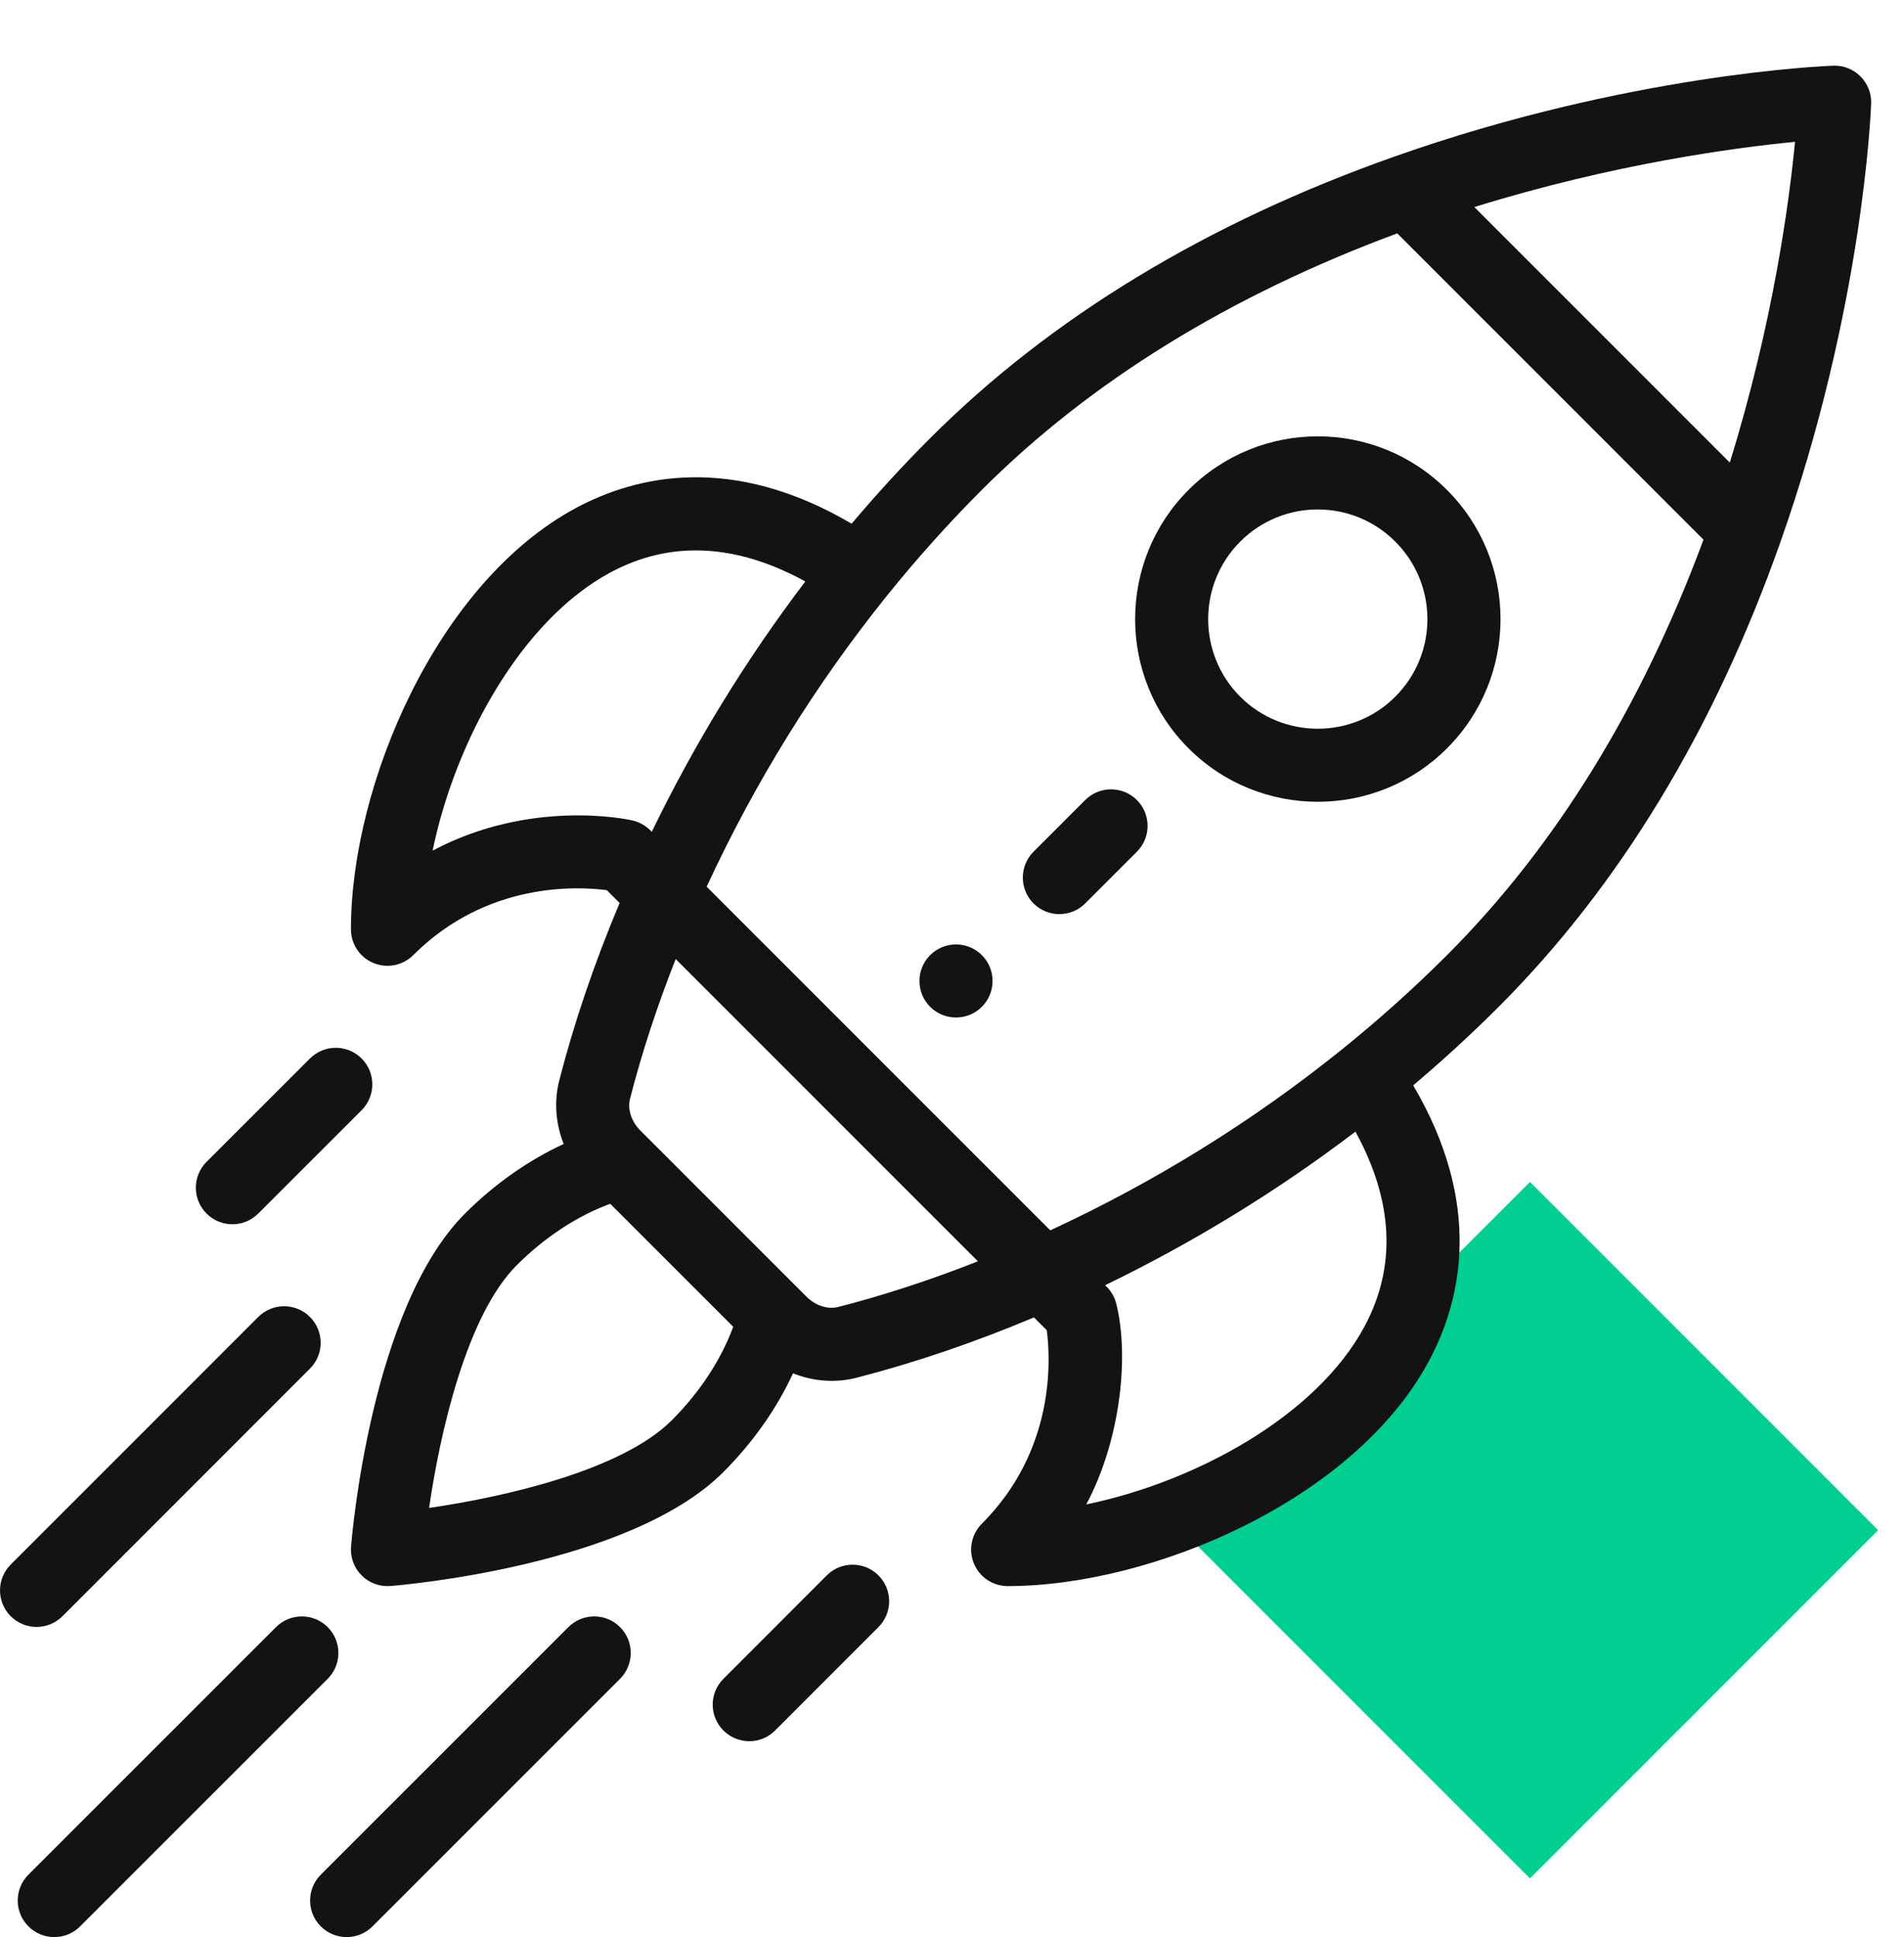 <?xml version="1.0" encoding="UTF-8"?> <svg xmlns="http://www.w3.org/2000/svg" width="58" height="59" viewBox="0 0 58 59" fill="none"> <rect x="46.606" y="36" width="15" height="15" transform="rotate(45 46.606 36)" fill="#00CF91"></rect> <g clip-path="url(#clip0)"> <path d="M29.91 29.092C29.474 28.657 28.77 28.657 28.334 29.092C27.9 29.526 27.9 30.231 28.334 30.666C28.77 31.1 29.474 31.1 29.91 30.666C30.344 30.231 30.344 29.526 29.91 29.092Z" fill="#131313"></path> <path d="M44.078 14.922C41.902 12.746 38.381 12.746 36.205 14.922C34.036 17.091 34.036 20.623 36.206 22.794C38.376 24.963 41.907 24.964 44.078 22.794C46.253 20.619 46.253 17.097 44.078 14.922ZM42.503 21.22C41.202 22.521 39.083 22.521 37.78 21.22C36.478 19.917 36.478 17.798 37.78 16.496C39.085 15.191 41.198 15.191 42.503 16.496C43.808 17.801 43.809 19.914 42.503 21.22Z" fill="#131313"></path> <path d="M56.674 2.326C56.455 2.108 56.157 1.989 55.846 2.001C55.595 2.01 49.602 2.251 42.477 4.769C36.768 6.785 32.01 9.671 28.334 13.347C27.51 14.17 26.708 15.044 25.942 15.951C22.307 13.812 19.394 14.482 17.553 15.468C13.314 17.737 10.69 23.897 10.69 28.304C10.69 28.754 10.961 29.16 11.377 29.332C11.515 29.389 11.659 29.417 11.803 29.417C12.093 29.417 12.377 29.304 12.59 29.091C14.826 26.855 17.584 26.995 18.485 27.113L18.875 27.503C18.107 29.329 17.489 31.144 17.036 32.91C16.872 33.549 16.927 34.225 17.171 34.844C16.099 35.338 15.065 36.063 14.164 36.964C11.299 39.83 10.717 46.813 10.693 47.109C10.668 47.434 10.785 47.754 11.016 47.984C11.225 48.194 11.509 48.31 11.803 48.31C11.832 48.31 11.861 48.309 11.891 48.307C12.187 48.284 19.171 47.702 22.036 44.836C22.936 43.936 23.662 42.902 24.156 41.83C24.811 42.088 25.485 42.12 26.091 41.964C27.855 41.511 29.671 40.893 31.497 40.126L31.887 40.516C32.005 41.416 32.145 44.174 29.909 46.41C29.591 46.728 29.496 47.207 29.668 47.623C29.84 48.039 30.246 48.31 30.696 48.31C35.103 48.31 41.263 45.686 43.532 41.447C44.517 39.606 45.188 36.693 43.049 33.058C43.956 32.292 44.829 31.49 45.653 30.666C49.329 26.99 52.215 22.232 54.231 16.523C56.749 9.398 56.99 3.405 56.999 3.153C57.01 2.844 56.892 2.545 56.674 2.326ZM13.178 25.909C13.87 22.562 15.879 18.89 18.604 17.431C20.425 16.456 22.416 16.552 24.532 17.71C22.729 20.082 21.162 22.637 19.855 25.335C19.838 25.325 19.638 25.073 19.266 24.989C19.113 24.954 16.167 24.321 13.178 25.909ZM20.462 43.261C18.931 44.792 15.34 45.6 13.071 45.929C13.4 43.66 14.208 40.069 15.739 38.538C16.596 37.681 17.59 37.031 18.589 36.665L22.335 40.411C21.969 41.41 21.319 42.404 20.462 43.261ZM25.538 39.807C25.215 39.89 24.842 39.769 24.565 39.492C23.124 38.051 22.561 37.488 22.384 37.311C22.06 36.987 21.265 36.192 19.509 34.436C19.231 34.158 19.11 33.785 19.193 33.463C19.549 32.075 20.015 30.65 20.583 29.211L29.789 38.417C28.35 38.985 26.926 39.451 25.538 39.807ZM41.569 40.396C40.111 43.121 36.438 45.13 33.091 45.822C34.158 43.813 34.394 41.257 34.004 39.707C33.913 39.347 33.678 39.166 33.665 39.145C36.363 37.838 38.918 36.271 41.29 34.468C42.448 36.584 42.544 38.575 41.569 40.396ZM44.079 29.092C43.076 30.095 41.996 31.064 40.868 31.972C38.158 34.154 35.176 36.002 31.994 37.474L21.527 27.007C22.998 23.824 24.846 20.842 27.028 18.132C27.937 17.004 28.906 15.924 29.909 14.921C33.207 11.623 37.463 8.998 42.563 7.108L51.892 16.437C50.002 21.537 47.378 25.793 44.079 29.092ZM52.693 14.089L44.911 6.307C49.151 4.991 52.839 4.498 54.68 4.32C54.503 6.162 54.009 9.85 52.693 14.089Z" fill="#131313"></path> <path d="M26.76 47.984C26.325 47.549 25.62 47.549 25.185 47.984L22.037 51.134C21.602 51.568 21.602 52.273 22.037 52.708C22.472 53.143 23.177 53.143 23.612 52.708L26.76 49.558C27.195 49.123 27.194 48.419 26.76 47.984Z" fill="#131313"></path> <path d="M11.016 32.24C10.581 31.805 9.876 31.805 9.442 32.24L6.292 35.388C5.857 35.823 5.857 36.528 6.292 36.963C6.726 37.397 7.431 37.398 7.866 36.963L11.016 33.815C11.45 33.38 11.45 32.675 11.016 32.24Z" fill="#131313"></path> <path d="M18.888 49.559C18.454 49.125 17.749 49.125 17.314 49.559L9.772 57.099C9.338 57.534 9.338 58.239 9.772 58.674C10.207 59.109 10.912 59.109 11.347 58.674L18.888 51.134C19.323 50.699 19.323 49.994 18.888 49.559Z" fill="#131313"></path> <path d="M9.982 49.559C9.547 49.125 8.842 49.125 8.408 49.559L0.866 57.099C0.431 57.534 0.431 58.239 0.866 58.674C1.301 59.109 2.006 59.109 2.44 58.674L9.982 51.134C10.417 50.699 10.417 49.994 9.982 49.559Z" fill="#131313"></path> <path d="M9.442 40.112C9.007 39.677 8.302 39.677 7.867 40.112L0.327 47.653C-0.108 48.088 -0.108 48.793 0.327 49.228C0.762 49.662 1.467 49.662 1.902 49.228L9.442 41.686C9.877 41.251 9.877 40.547 9.442 40.112Z" fill="#131313"></path> <path d="M34.632 24.368C34.197 23.933 33.492 23.933 33.057 24.368L31.483 25.942C31.049 26.377 31.049 27.082 31.483 27.517C31.918 27.951 32.623 27.951 33.058 27.517L34.632 25.942C35.067 25.508 35.067 24.803 34.632 24.368Z" fill="#131313"></path> </g> <defs> <clipPath id="clip0"> <rect width="57" height="57" fill="white" transform="translate(0 2)"></rect> </clipPath> </defs> </svg> 